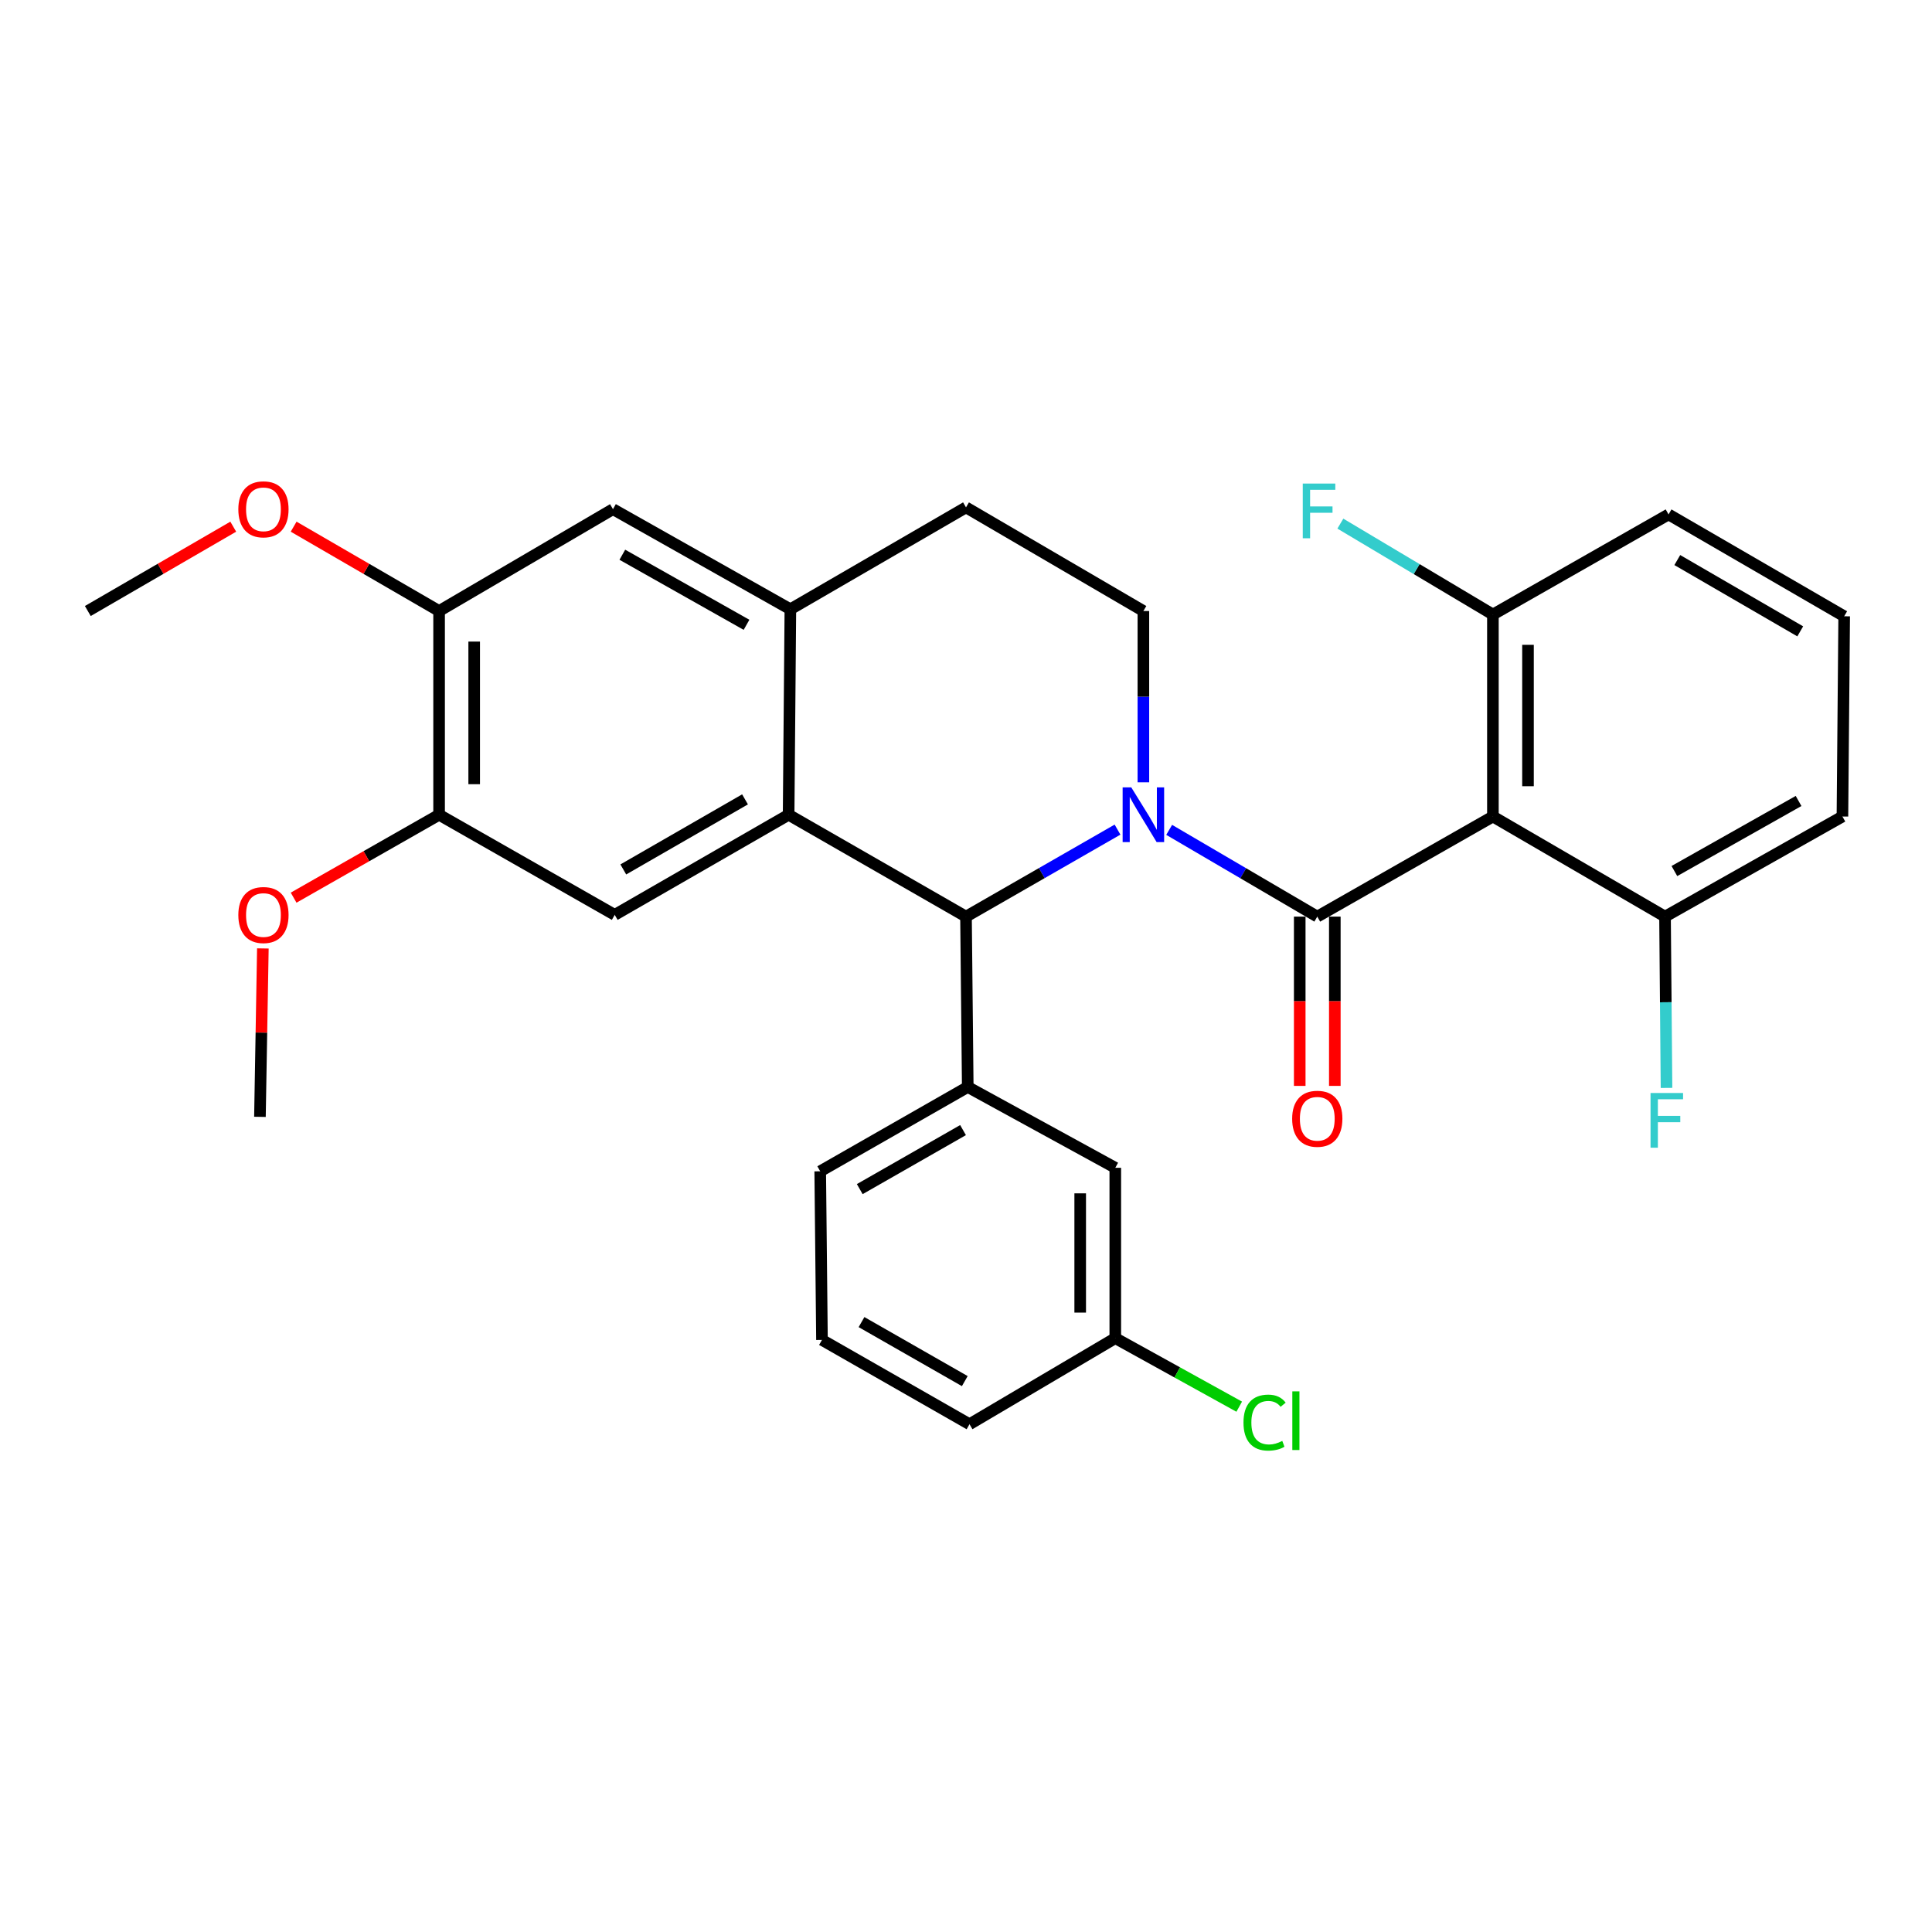 <?xml version='1.0' encoding='iso-8859-1'?>
<svg version='1.1' baseProfile='full'
              xmlns='http://www.w3.org/2000/svg'
                      xmlns:rdkit='http://www.rdkit.org/xml'
                      xmlns:xlink='http://www.w3.org/1999/xlink'
                  xml:space='preserve'
width='1000px' height='1000px' viewBox='0 0 1000 1000'>
<!-- END OF HEADER -->
<rect style='opacity:1.0;fill:#FFFFFF;stroke:none' width='1000' height='1000' x='0' y='0'> </rect>
<path class='bond-0' d='M 227.275,316.263 L 227.275,421.719' style='fill:none;fill-rule:evenodd;stroke:#000000;stroke-width:6px;stroke-linecap:butt;stroke-linejoin:miter;stroke-opacity:1' />
<path class='bond-0' d='M 245.438,332.081 L 245.438,405.9' style='fill:none;fill-rule:evenodd;stroke:#000000;stroke-width:6px;stroke-linecap:butt;stroke-linejoin:miter;stroke-opacity:1' />
<path class='bond-1' d='M 227.275,316.263 L 317.272,263.54' style='fill:none;fill-rule:evenodd;stroke:#000000;stroke-width:6px;stroke-linecap:butt;stroke-linejoin:miter;stroke-opacity:1' />
<path class='bond-2' d='M 227.275,316.263 L 189.631,294.433' style='fill:none;fill-rule:evenodd;stroke:#000000;stroke-width:6px;stroke-linecap:butt;stroke-linejoin:miter;stroke-opacity:1' />
<path class='bond-2' d='M 189.631,294.433 L 151.987,272.603' style='fill:none;fill-rule:evenodd;stroke:#FF0000;stroke-width:6px;stroke-linecap:butt;stroke-linejoin:miter;stroke-opacity:1' />
<path class='bond-3' d='M 227.275,421.719 L 318.18,473.533' style='fill:none;fill-rule:evenodd;stroke:#000000;stroke-width:6px;stroke-linecap:butt;stroke-linejoin:miter;stroke-opacity:1' />
<path class='bond-4' d='M 227.275,421.719 L 189.625,443.176' style='fill:none;fill-rule:evenodd;stroke:#000000;stroke-width:6px;stroke-linecap:butt;stroke-linejoin:miter;stroke-opacity:1' />
<path class='bond-4' d='M 189.625,443.176 L 151.976,464.633' style='fill:none;fill-rule:evenodd;stroke:#FF0000;stroke-width:6px;stroke-linecap:butt;stroke-linejoin:miter;stroke-opacity:1' />
<path class='bond-5' d='M 318.18,473.533 L 408.187,421.719' style='fill:none;fill-rule:evenodd;stroke:#000000;stroke-width:6px;stroke-linecap:butt;stroke-linejoin:miter;stroke-opacity:1' />
<path class='bond-5' d='M 322.619,450.02 L 385.624,413.75' style='fill:none;fill-rule:evenodd;stroke:#000000;stroke-width:6px;stroke-linecap:butt;stroke-linejoin:miter;stroke-opacity:1' />
<path class='bond-6' d='M 317.272,263.54 L 409.095,315.355' style='fill:none;fill-rule:evenodd;stroke:#000000;stroke-width:6px;stroke-linecap:butt;stroke-linejoin:miter;stroke-opacity:1' />
<path class='bond-6' d='M 322.119,287.131 L 386.395,323.401' style='fill:none;fill-rule:evenodd;stroke:#000000;stroke-width:6px;stroke-linecap:butt;stroke-linejoin:miter;stroke-opacity:1' />
<path class='bond-7' d='M 409.095,315.355 L 408.187,421.719' style='fill:none;fill-rule:evenodd;stroke:#000000;stroke-width:6px;stroke-linecap:butt;stroke-linejoin:miter;stroke-opacity:1' />
<path class='bond-8' d='M 409.095,315.355 L 500,262.622' style='fill:none;fill-rule:evenodd;stroke:#000000;stroke-width:6px;stroke-linecap:butt;stroke-linejoin:miter;stroke-opacity:1' />
<path class='bond-9' d='M 408.187,421.719 L 500,474.441' style='fill:none;fill-rule:evenodd;stroke:#000000;stroke-width:6px;stroke-linecap:butt;stroke-linejoin:miter;stroke-opacity:1' />
<path class='bond-10' d='M 578.426,429.406 L 539.213,451.924' style='fill:none;fill-rule:evenodd;stroke:#0000FF;stroke-width:6px;stroke-linecap:butt;stroke-linejoin:miter;stroke-opacity:1' />
<path class='bond-10' d='M 539.213,451.924 L 500,474.441' style='fill:none;fill-rule:evenodd;stroke:#000000;stroke-width:6px;stroke-linecap:butt;stroke-linejoin:miter;stroke-opacity:1' />
<path class='bond-11' d='M 591.813,404.922 L 591.813,360.593' style='fill:none;fill-rule:evenodd;stroke:#0000FF;stroke-width:6px;stroke-linecap:butt;stroke-linejoin:miter;stroke-opacity:1' />
<path class='bond-11' d='M 591.813,360.593 L 591.813,316.263' style='fill:none;fill-rule:evenodd;stroke:#000000;stroke-width:6px;stroke-linecap:butt;stroke-linejoin:miter;stroke-opacity:1' />
<path class='bond-12' d='M 605.161,429.537 L 643.491,451.989' style='fill:none;fill-rule:evenodd;stroke:#0000FF;stroke-width:6px;stroke-linecap:butt;stroke-linejoin:miter;stroke-opacity:1' />
<path class='bond-12' d='M 643.491,451.989 L 681.82,474.441' style='fill:none;fill-rule:evenodd;stroke:#000000;stroke-width:6px;stroke-linecap:butt;stroke-linejoin:miter;stroke-opacity:1' />
<path class='bond-13' d='M 591.813,316.263 L 500,262.622' style='fill:none;fill-rule:evenodd;stroke:#000000;stroke-width:6px;stroke-linecap:butt;stroke-linejoin:miter;stroke-opacity:1' />
<path class='bond-14' d='M 120.732,272.604 L 83.094,294.433' style='fill:none;fill-rule:evenodd;stroke:#FF0000;stroke-width:6px;stroke-linecap:butt;stroke-linejoin:miter;stroke-opacity:1' />
<path class='bond-14' d='M 83.094,294.433 L 45.455,316.263' style='fill:none;fill-rule:evenodd;stroke:#000000;stroke-width:6px;stroke-linecap:butt;stroke-linejoin:miter;stroke-opacity:1' />
<path class='bond-15' d='M 136.058,490.907 L 135.301,534.494' style='fill:none;fill-rule:evenodd;stroke:#FF0000;stroke-width:6px;stroke-linecap:butt;stroke-linejoin:miter;stroke-opacity:1' />
<path class='bond-15' d='M 135.301,534.494 L 134.543,578.08' style='fill:none;fill-rule:evenodd;stroke:#000000;stroke-width:6px;stroke-linecap:butt;stroke-linejoin:miter;stroke-opacity:1' />
<path class='bond-16' d='M 672.739,474.441 L 672.739,518.248' style='fill:none;fill-rule:evenodd;stroke:#000000;stroke-width:6px;stroke-linecap:butt;stroke-linejoin:miter;stroke-opacity:1' />
<path class='bond-16' d='M 672.739,518.248 L 672.739,562.055' style='fill:none;fill-rule:evenodd;stroke:#FF0000;stroke-width:6px;stroke-linecap:butt;stroke-linejoin:miter;stroke-opacity:1' />
<path class='bond-16' d='M 690.902,474.441 L 690.902,518.248' style='fill:none;fill-rule:evenodd;stroke:#000000;stroke-width:6px;stroke-linecap:butt;stroke-linejoin:miter;stroke-opacity:1' />
<path class='bond-16' d='M 690.902,518.248 L 690.902,562.055' style='fill:none;fill-rule:evenodd;stroke:#FF0000;stroke-width:6px;stroke-linecap:butt;stroke-linejoin:miter;stroke-opacity:1' />
<path class='bond-17' d='M 681.82,474.441 L 772.725,422.627' style='fill:none;fill-rule:evenodd;stroke:#000000;stroke-width:6px;stroke-linecap:butt;stroke-linejoin:miter;stroke-opacity:1' />
<path class='bond-18' d='M 500,474.441 L 500.908,562.622' style='fill:none;fill-rule:evenodd;stroke:#000000;stroke-width:6px;stroke-linecap:butt;stroke-linejoin:miter;stroke-opacity:1' />
<path class='bond-19' d='M 772.725,422.627 L 772.725,318.079' style='fill:none;fill-rule:evenodd;stroke:#000000;stroke-width:6px;stroke-linecap:butt;stroke-linejoin:miter;stroke-opacity:1' />
<path class='bond-19' d='M 790.888,406.945 L 790.888,333.761' style='fill:none;fill-rule:evenodd;stroke:#000000;stroke-width:6px;stroke-linecap:butt;stroke-linejoin:miter;stroke-opacity:1' />
<path class='bond-20' d='M 772.725,422.627 L 861.814,474.441' style='fill:none;fill-rule:evenodd;stroke:#000000;stroke-width:6px;stroke-linecap:butt;stroke-linejoin:miter;stroke-opacity:1' />
<path class='bond-21' d='M 500.908,562.622 L 424.543,606.263' style='fill:none;fill-rule:evenodd;stroke:#000000;stroke-width:6px;stroke-linecap:butt;stroke-linejoin:miter;stroke-opacity:1' />
<path class='bond-21' d='M 498.465,584.937 L 445.01,615.486' style='fill:none;fill-rule:evenodd;stroke:#000000;stroke-width:6px;stroke-linecap:butt;stroke-linejoin:miter;stroke-opacity:1' />
<path class='bond-22' d='M 500.908,562.622 L 577.273,604.447' style='fill:none;fill-rule:evenodd;stroke:#000000;stroke-width:6px;stroke-linecap:butt;stroke-linejoin:miter;stroke-opacity:1' />
<path class='bond-23' d='M 424.543,606.263 L 425.452,693.536' style='fill:none;fill-rule:evenodd;stroke:#000000;stroke-width:6px;stroke-linecap:butt;stroke-linejoin:miter;stroke-opacity:1' />
<path class='bond-24' d='M 425.452,693.536 L 501.816,737.177' style='fill:none;fill-rule:evenodd;stroke:#000000;stroke-width:6px;stroke-linecap:butt;stroke-linejoin:miter;stroke-opacity:1' />
<path class='bond-24' d='M 445.918,684.312 L 499.374,714.861' style='fill:none;fill-rule:evenodd;stroke:#000000;stroke-width:6px;stroke-linecap:butt;stroke-linejoin:miter;stroke-opacity:1' />
<path class='bond-25' d='M 501.816,737.177 L 577.273,692.628' style='fill:none;fill-rule:evenodd;stroke:#000000;stroke-width:6px;stroke-linecap:butt;stroke-linejoin:miter;stroke-opacity:1' />
<path class='bond-26' d='M 577.273,692.628 L 577.273,604.447' style='fill:none;fill-rule:evenodd;stroke:#000000;stroke-width:6px;stroke-linecap:butt;stroke-linejoin:miter;stroke-opacity:1' />
<path class='bond-26' d='M 559.11,679.4 L 559.11,617.674' style='fill:none;fill-rule:evenodd;stroke:#000000;stroke-width:6px;stroke-linecap:butt;stroke-linejoin:miter;stroke-opacity:1' />
<path class='bond-27' d='M 577.273,692.628 L 609.346,710.36' style='fill:none;fill-rule:evenodd;stroke:#000000;stroke-width:6px;stroke-linecap:butt;stroke-linejoin:miter;stroke-opacity:1' />
<path class='bond-27' d='M 609.346,710.36 L 641.418,728.093' style='fill:none;fill-rule:evenodd;stroke:#00CC00;stroke-width:6px;stroke-linecap:butt;stroke-linejoin:miter;stroke-opacity:1' />
<path class='bond-28' d='M 772.725,318.079 L 863.64,266.265' style='fill:none;fill-rule:evenodd;stroke:#000000;stroke-width:6px;stroke-linecap:butt;stroke-linejoin:miter;stroke-opacity:1' />
<path class='bond-29' d='M 772.725,318.079 L 733.246,294.553' style='fill:none;fill-rule:evenodd;stroke:#000000;stroke-width:6px;stroke-linecap:butt;stroke-linejoin:miter;stroke-opacity:1' />
<path class='bond-29' d='M 733.246,294.553 L 693.767,271.027' style='fill:none;fill-rule:evenodd;stroke:#33CCCC;stroke-width:6px;stroke-linecap:butt;stroke-linejoin:miter;stroke-opacity:1' />
<path class='bond-30' d='M 861.814,474.441 L 953.637,422.627' style='fill:none;fill-rule:evenodd;stroke:#000000;stroke-width:6px;stroke-linecap:butt;stroke-linejoin:miter;stroke-opacity:1' />
<path class='bond-30' d='M 866.662,450.851 L 930.938,414.581' style='fill:none;fill-rule:evenodd;stroke:#000000;stroke-width:6px;stroke-linecap:butt;stroke-linejoin:miter;stroke-opacity:1' />
<path class='bond-31' d='M 861.814,474.441 L 862.2,518.771' style='fill:none;fill-rule:evenodd;stroke:#000000;stroke-width:6px;stroke-linecap:butt;stroke-linejoin:miter;stroke-opacity:1' />
<path class='bond-31' d='M 862.2,518.771 L 862.586,563.1' style='fill:none;fill-rule:evenodd;stroke:#33CCCC;stroke-width:6px;stroke-linecap:butt;stroke-linejoin:miter;stroke-opacity:1' />
<path class='bond-32' d='M 863.64,266.265 L 954.545,318.987' style='fill:none;fill-rule:evenodd;stroke:#000000;stroke-width:6px;stroke-linecap:butt;stroke-linejoin:miter;stroke-opacity:1' />
<path class='bond-32' d='M 868.164,289.885 L 931.797,326.791' style='fill:none;fill-rule:evenodd;stroke:#000000;stroke-width:6px;stroke-linecap:butt;stroke-linejoin:miter;stroke-opacity:1' />
<path class='bond-33' d='M 953.637,422.627 L 954.545,318.987' style='fill:none;fill-rule:evenodd;stroke:#000000;stroke-width:6px;stroke-linecap:butt;stroke-linejoin:miter;stroke-opacity:1' />
<path  class='atom-6' d='M 585.553 407.559
L 594.833 422.559
Q 595.753 424.039, 597.233 426.719
Q 598.713 429.399, 598.793 429.559
L 598.793 407.559
L 602.553 407.559
L 602.553 435.879
L 598.673 435.879
L 588.713 419.479
Q 587.553 417.559, 586.313 415.359
Q 585.113 413.159, 584.753 412.479
L 584.753 435.879
L 581.073 435.879
L 581.073 407.559
L 585.553 407.559
' fill='#0000FF'/>
<path  class='atom-9' d='M 123.36 263.62
Q 123.36 256.82, 126.72 253.02
Q 130.08 249.22, 136.36 249.22
Q 142.64 249.22, 146 253.02
Q 149.36 256.82, 149.36 263.62
Q 149.36 270.5, 145.96 274.42
Q 142.56 278.3, 136.36 278.3
Q 130.12 278.3, 126.72 274.42
Q 123.36 270.54, 123.36 263.62
M 136.36 275.1
Q 140.68 275.1, 143 272.22
Q 145.36 269.3, 145.36 263.62
Q 145.36 258.06, 143 255.26
Q 140.68 252.42, 136.36 252.42
Q 132.04 252.42, 129.68 255.22
Q 127.36 258.02, 127.36 263.62
Q 127.36 269.34, 129.68 272.22
Q 132.04 275.1, 136.36 275.1
' fill='#FF0000'/>
<path  class='atom-10' d='M 123.36 473.613
Q 123.36 466.813, 126.72 463.013
Q 130.08 459.213, 136.36 459.213
Q 142.64 459.213, 146 463.013
Q 149.36 466.813, 149.36 473.613
Q 149.36 480.493, 145.96 484.413
Q 142.56 488.293, 136.36 488.293
Q 130.12 488.293, 126.72 484.413
Q 123.36 480.533, 123.36 473.613
M 136.36 485.093
Q 140.68 485.093, 143 482.213
Q 145.36 479.293, 145.36 473.613
Q 145.36 468.053, 143 465.253
Q 140.68 462.413, 136.36 462.413
Q 132.04 462.413, 129.68 465.213
Q 127.36 468.013, 127.36 473.613
Q 127.36 479.333, 129.68 482.213
Q 132.04 485.093, 136.36 485.093
' fill='#FF0000'/>
<path  class='atom-14' d='M 668.82 579.069
Q 668.82 572.269, 672.18 568.469
Q 675.54 564.669, 681.82 564.669
Q 688.1 564.669, 691.46 568.469
Q 694.82 572.269, 694.82 579.069
Q 694.82 585.949, 691.42 589.869
Q 688.02 593.749, 681.82 593.749
Q 675.58 593.749, 672.18 589.869
Q 668.82 585.989, 668.82 579.069
M 681.82 590.549
Q 686.14 590.549, 688.46 587.669
Q 690.82 584.749, 690.82 579.069
Q 690.82 573.509, 688.46 570.709
Q 686.14 567.869, 681.82 567.869
Q 677.5 567.869, 675.14 570.669
Q 672.82 573.469, 672.82 579.069
Q 672.82 584.789, 675.14 587.669
Q 677.5 590.549, 681.82 590.549
' fill='#FF0000'/>
<path  class='atom-23' d='M 643.626 736.331
Q 643.626 729.291, 646.906 725.611
Q 650.226 721.891, 656.506 721.891
Q 662.346 721.891, 665.466 726.011
L 662.826 728.171
Q 660.546 725.171, 656.506 725.171
Q 652.226 725.171, 649.946 728.051
Q 647.706 730.891, 647.706 736.331
Q 647.706 741.931, 650.026 744.811
Q 652.386 747.691, 656.946 747.691
Q 660.066 747.691, 663.706 745.811
L 664.826 748.811
Q 663.346 749.771, 661.106 750.331
Q 658.866 750.891, 656.386 750.891
Q 650.226 750.891, 646.906 747.131
Q 643.626 743.371, 643.626 736.331
' fill='#00CC00'/>
<path  class='atom-23' d='M 668.906 720.171
L 672.586 720.171
L 672.586 750.531
L 668.906 750.531
L 668.906 720.171
' fill='#00CC00'/>
<path  class='atom-27' d='M 674.308 250.288
L 691.148 250.288
L 691.148 253.528
L 678.108 253.528
L 678.108 262.128
L 689.708 262.128
L 689.708 265.408
L 678.108 265.408
L 678.108 278.608
L 674.308 278.608
L 674.308 250.288
' fill='#33CCCC'/>
<path  class='atom-29' d='M 854.312 565.737
L 871.152 565.737
L 871.152 568.977
L 858.112 568.977
L 858.112 577.577
L 869.712 577.577
L 869.712 580.857
L 858.112 580.857
L 858.112 594.057
L 854.312 594.057
L 854.312 565.737
' fill='#33CCCC'/>
</svg>
